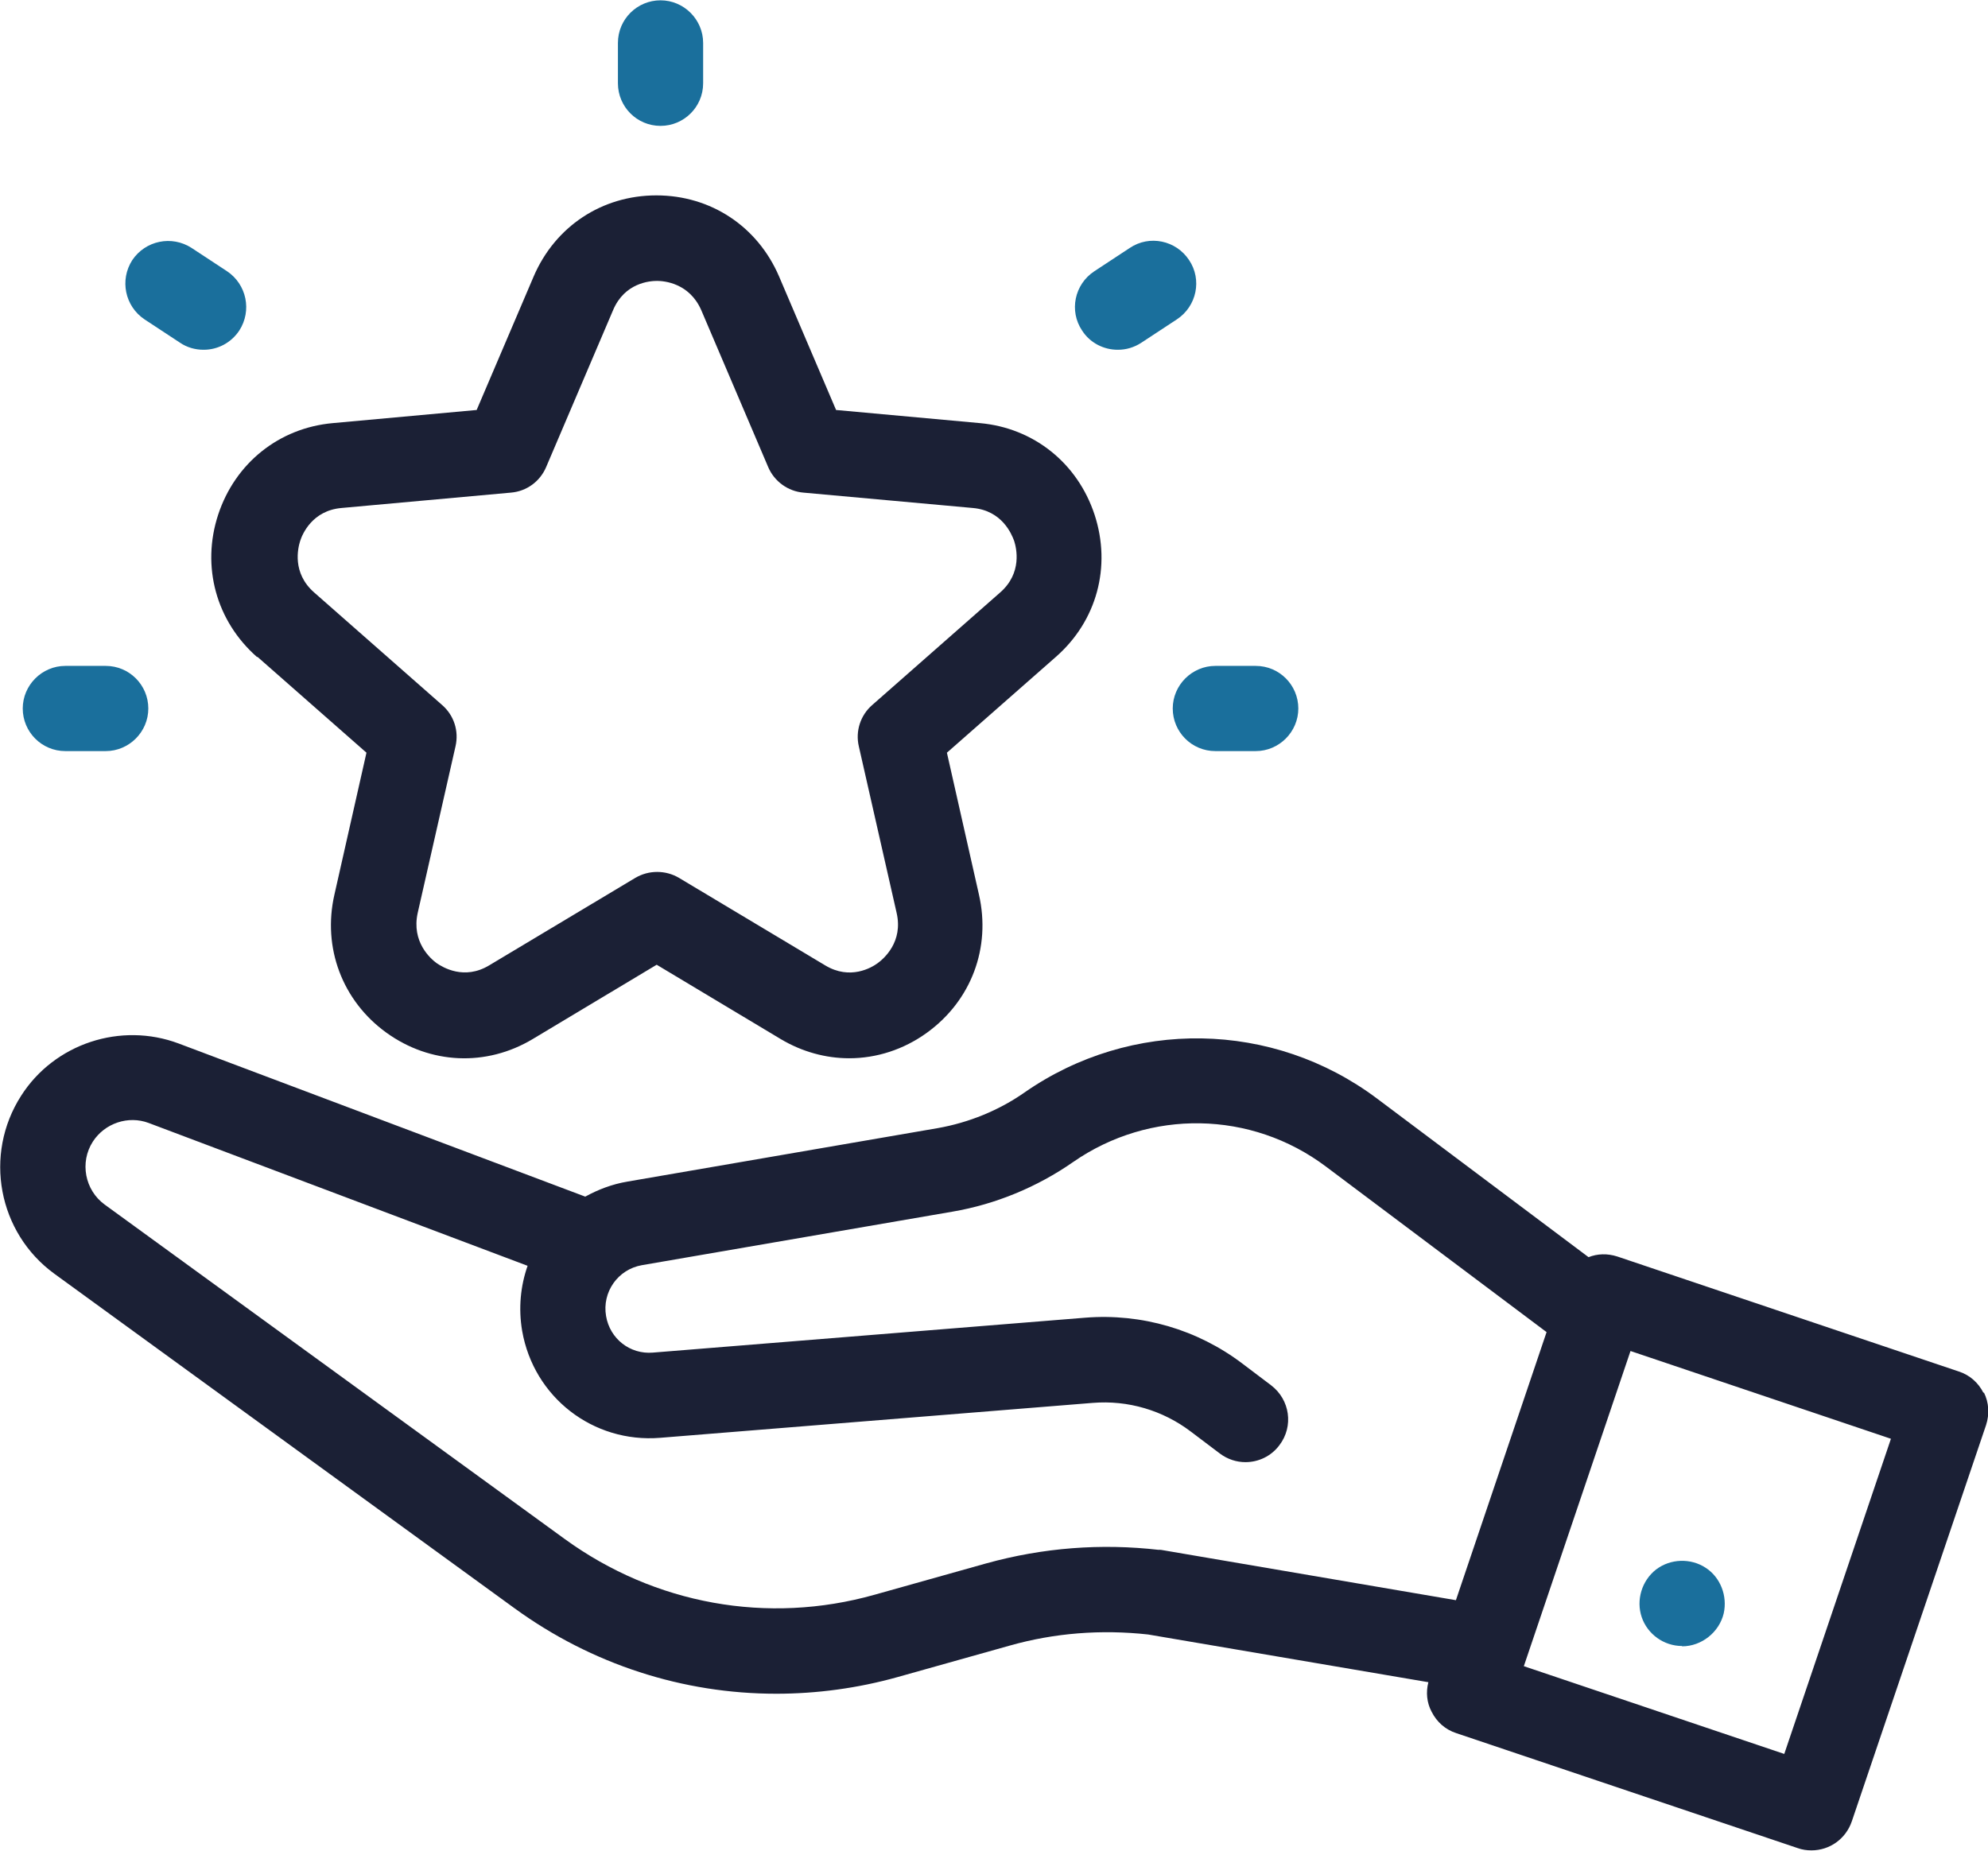 <?xml version="1.0" encoding="UTF-8"?>
<svg id="Layer_2" data-name="Layer 2" xmlns="http://www.w3.org/2000/svg" viewBox="0 0 62.06 57.78">
  <defs>
    <style>
      .cls-1 {
        fill: #1a6f9c;
      }

      .cls-2 {
        fill: #1b2035;
      }
    </style>
  </defs>
  <g id="Layer_1-2" data-name="Layer 1">
    <g>
      <path class="cls-1" d="M20.62,3.93c-.74,0-1.33-.6-1.33-1.33v-1.26c0-.74.6-1.33,1.33-1.33s1.33.6,1.33,1.33v1.26c0,.74-.6,1.33-1.33,1.33h0Z"/>
      <path class="cls-1" d="M6.35,10.92c-.25,0-.51-.07-.73-.22l-1.11-.73c-.61-.41-.78-1.23-.38-1.85.41-.61,1.23-.78,1.85-.38l1.11.73c.61.41.78,1.23.38,1.85-.26.39-.68.6-1.11.6h0Z"/>
      <path class="cls-1" d="M34.89,10.92c-.43,0-.86-.21-1.11-.6-.41-.61-.24-1.44.38-1.85l1.11-.73c.61-.41,1.44-.24,1.85.38.41.61.24,1.44-.38,1.85l-1.11.73c-.23.15-.48.22-.73.22h0Z"/>
      <path class="cls-1" d="M39.2,23.45h-1.26c-.74,0-1.33-.6-1.33-1.33s.6-1.33,1.33-1.33h1.26c.74,0,1.33.6,1.33,1.33s-.6,1.33-1.33,1.33h0Z"/>
      <path class="cls-1" d="M3.3,23.45h-1.26c-.74,0-1.33-.6-1.33-1.33s.6-1.33,1.33-1.33h1.26c.74,0,1.33.6,1.33,1.33s-.6,1.33-1.33,1.33h0Z"/>
      <g>
        <path class="cls-1" d="M52.51,51.39c-.57,0-1.08-.37-1.26-.9-.18-.53,0-1.14.45-1.49.45-.34,1.08-.36,1.55-.05.46.3.68.88.56,1.42-.14.59-.69,1.03-1.3,1.03h0Z"/>
        <path class="cls-2" d="M61.92,43.49c-.16-.32-.43-.56-.77-.67l-10.66-3.59c-.31-.1-.62-.09-.9.02l-6.6-4.95c-3.25-2.44-7.68-2.51-11.01-.19-.8.56-1.74.94-2.7,1.11l-9.69,1.67c-.48.08-.92.25-1.32.47,0,0,0,0,0,0l-12.69-4.78c-1.81-.68-3.88,0-4.92,1.63-1.18,1.84-.72,4.28,1.04,5.56l14.36,10.44c2.42,1.76,5.27,2.67,8.17,2.67,1.26,0,2.54-.17,3.79-.52l3.49-.98c1.41-.4,2.87-.51,4.33-.35l8.75,1.49c-.08.31-.05.64.1.92.16.32.43.56.77.67l10.66,3.59c.14.05.28.07.43.07.56,0,1.07-.35,1.26-.91l4.19-12.37c.11-.34.09-.7-.07-1.02h0ZM36.19,48.39c-1.82-.21-3.63-.07-5.4.42l-3.49.98c-3.34.94-6.86.3-9.67-1.74l-14.36-10.44c-.62-.45-.79-1.32-.37-1.97.37-.57,1.1-.82,1.74-.58l11.83,4.46c-.22.63-.29,1.32-.17,2.03.36,2.07,2.21,3.51,4.31,3.34l13.5-1.09c1.1-.09,2.19.23,3.07.9l.9.68c.24.18.52.27.8.27.4,0,.8-.18,1.06-.53.45-.59.33-1.42-.26-1.87l-.9-.68c-1.4-1.06-3.14-1.57-4.9-1.43l-13.5,1.09c-.71.06-1.34-.43-1.46-1.14-.13-.75.37-1.46,1.12-1.59l9.69-1.67c1.35-.23,2.65-.77,3.77-1.55,2.39-1.66,5.56-1.61,7.89.14l6.89,5.17-2.83,8.37-9.2-1.57s-.05,0-.07-.01h0ZM55.7,54.76l-8.13-2.74,3.33-9.84,8.13,2.74-3.33,9.84Z"/>
      </g>
      <path class="cls-2" d="M8.04,20.51l3.4,2.99-1,4.43c-.38,1.66.25,3.32,1.62,4.31,1.37.99,3.12,1.07,4.57.2l3.87-2.32,3.87,2.32c.67.4,1.41.6,2.14.6.85,0,1.7-.27,2.43-.8,1.38-1,2-2.65,1.62-4.31l-1-4.43,3.4-2.99c1.28-1.12,1.74-2.82,1.21-4.44-.53-1.61-1.9-2.71-3.58-2.86l-4.49-.41-1.78-4.17c-.67-1.56-2.13-2.53-3.83-2.53s-3.16.97-3.83,2.53l-1.78,4.17-4.49.41c-1.68.15-3.05,1.25-3.58,2.86-.53,1.62-.06,3.32,1.21,4.44h0ZM9.37,16.89c.07-.22.38-.95,1.29-1.03l5.29-.48c.49-.04.91-.35,1.1-.8l2.09-4.9c.36-.85,1.14-.91,1.37-.91s1.01.07,1.38.91l2.09,4.9c.19.45.62.76,1.1.8l5.29.48c.91.08,1.21.81,1.29,1.03.07.22.26,1-.44,1.61l-3.99,3.51c-.37.32-.53.82-.42,1.29l1.18,5.2c.21.91-.4,1.43-.59,1.57-.19.14-.86.54-1.64.07l-4.56-2.73c-.42-.25-.95-.25-1.37,0l-4.56,2.73c-.78.47-1.45.06-1.64-.07-.19-.14-.79-.66-.59-1.57l1.18-5.2c.11-.48-.05-.97-.42-1.29l-3.99-3.51c-.7-.61-.51-1.39-.44-1.61h0Z"/>
    </g>
  </g>
</svg>